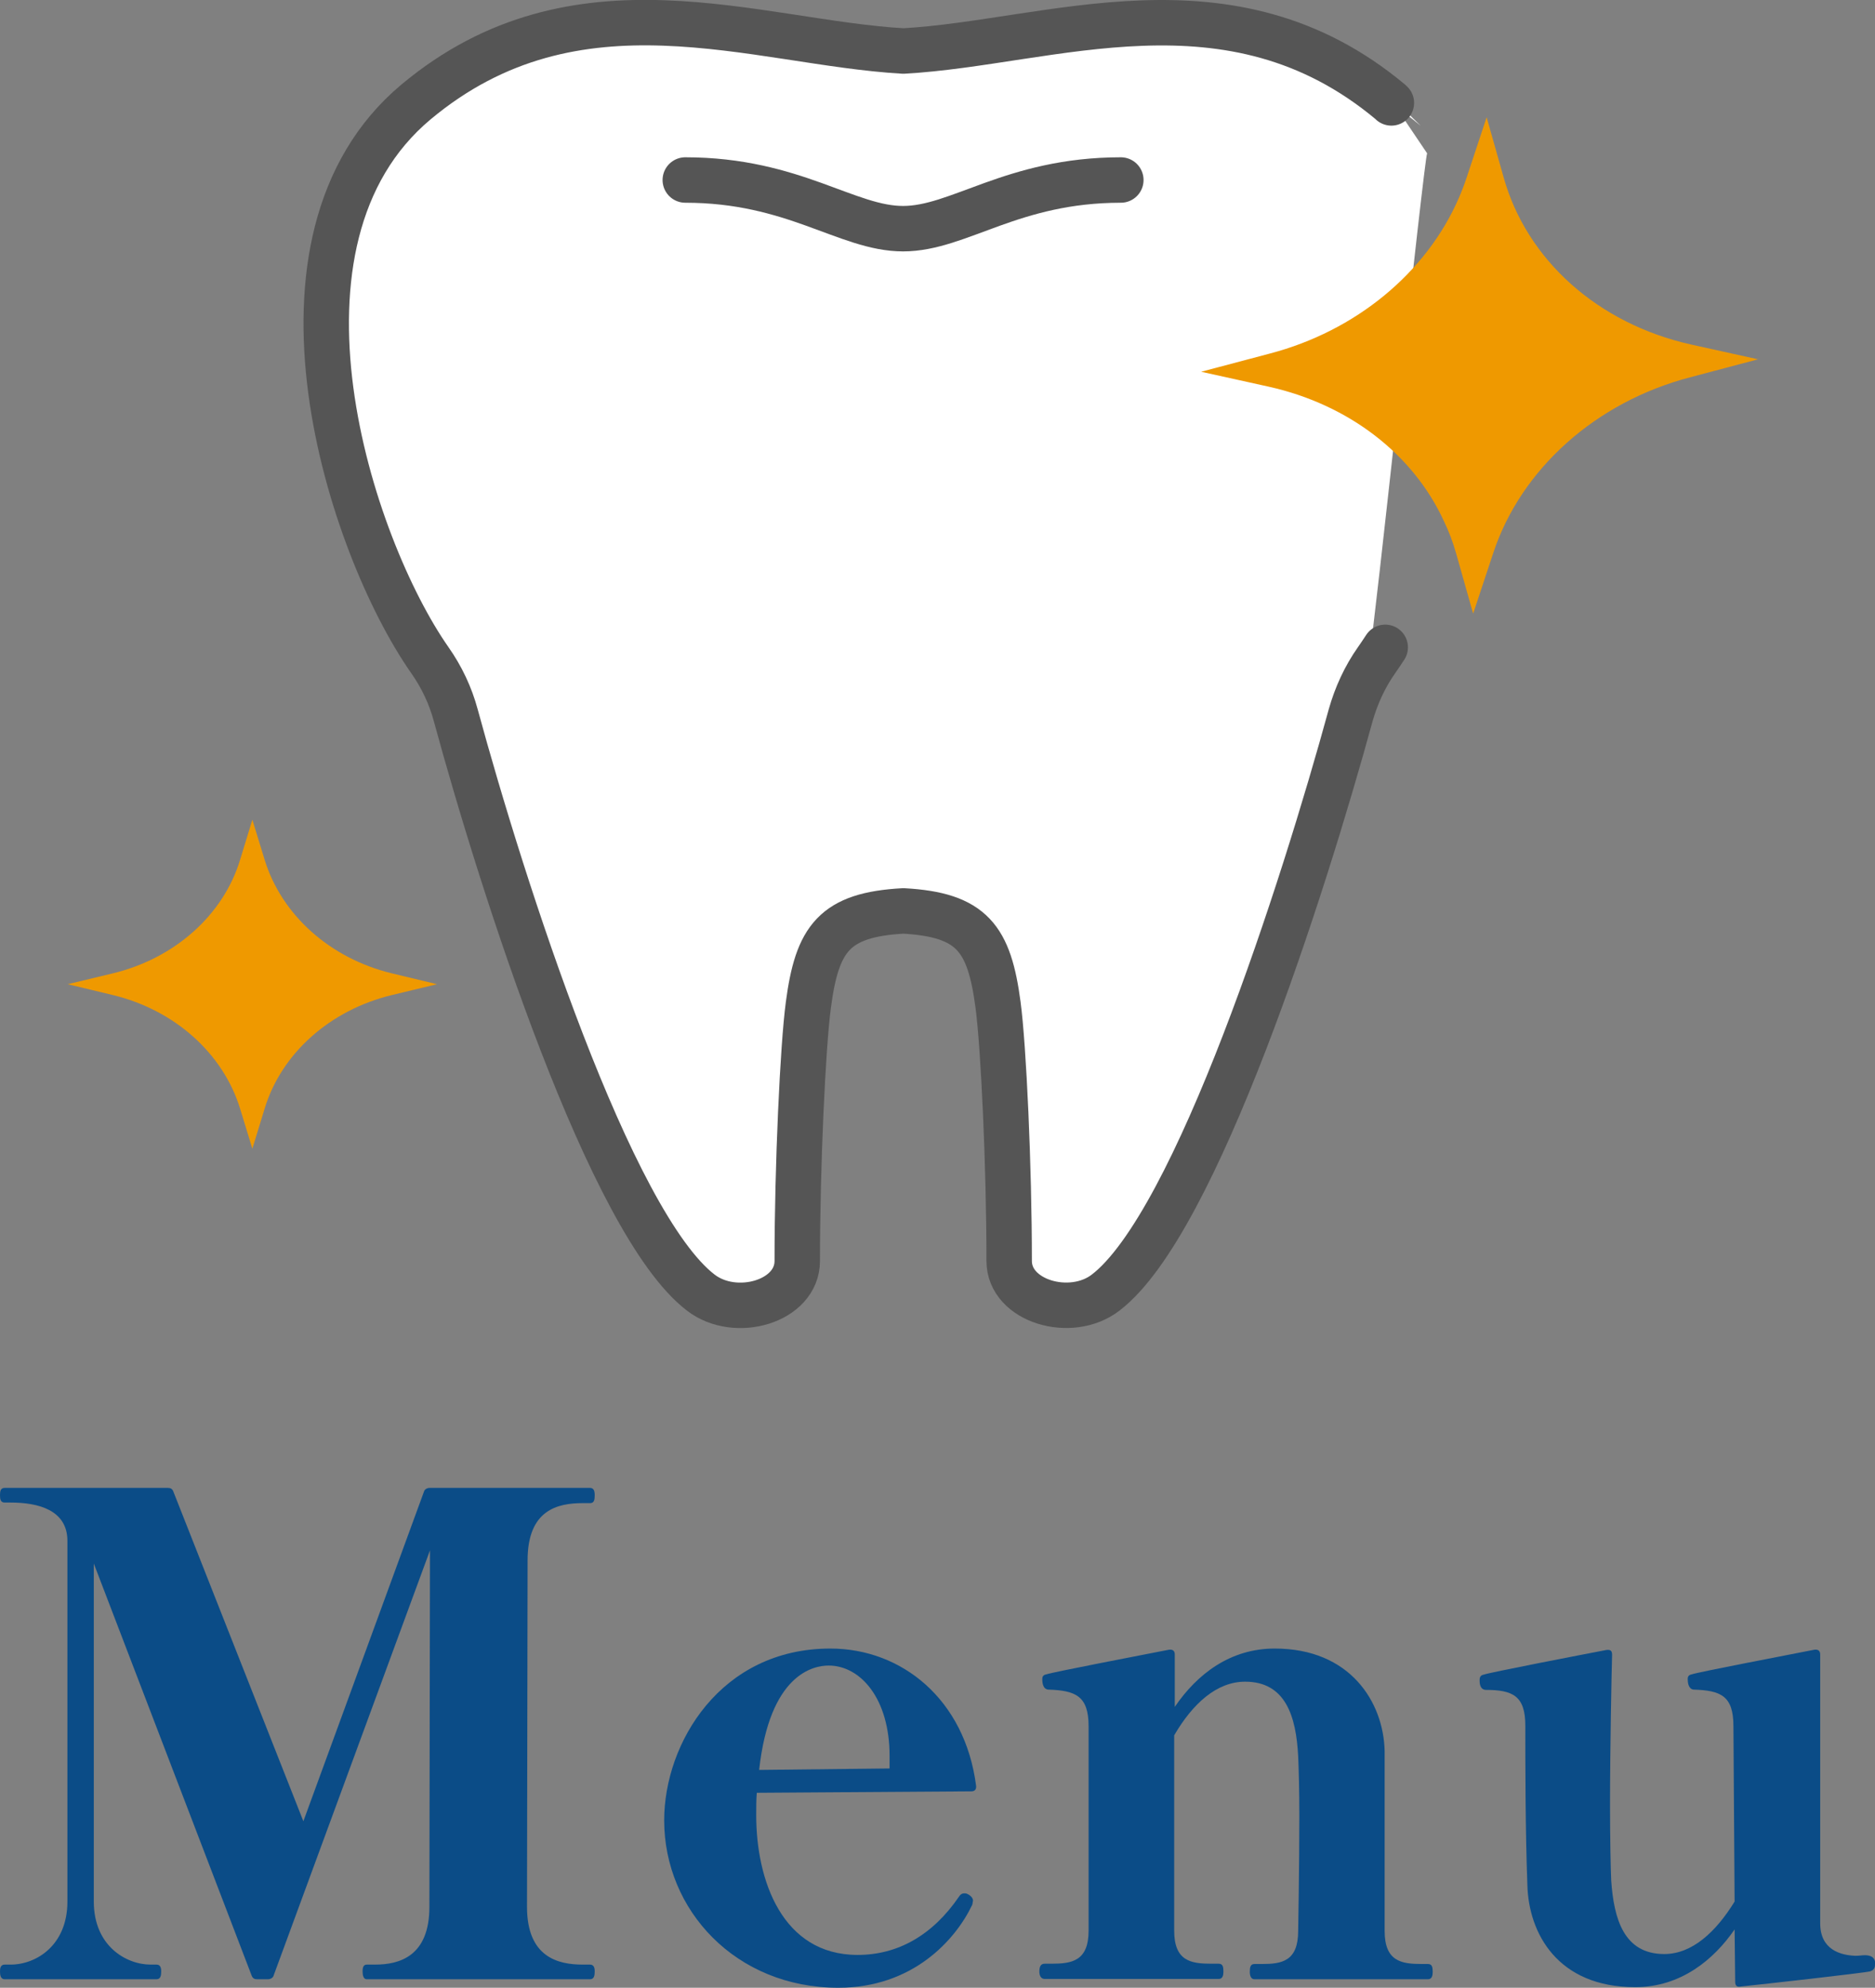 <?xml version="1.0" encoding="UTF-8"?>
<svg id="_レイヤー_2" data-name="レイヤー 2" xmlns="http://www.w3.org/2000/svg" viewBox="0 0 63.97 67.8">
  <rect x="0" y="0" width="63.97" height="67.8" fill="#808080" stroke="none"/>
  <defs>
    <style>
      .cls-1 {
        fill: none;
        stroke: #555;
        stroke-linecap: round;
        stroke-linejoin: round;
        stroke-width: 1.55px;
      }

      .cls-2 {
        fill: #fff;
      }

      .cls-3 {
        fill: #0b4c87;
      }

      .cls-4 {
        fill: #ef9900;
      }
    </style>
  </defs>
  <g id="PC">
    <g>
      <g>
        <path class="cls-3" d="M.16,67.51c-.14,0-.16-.14-.16-.27,0-.11.02-.23.16-.23h.2c.88,0,1.94-.66,1.94-2.15v-12.3c0-1.06-1-1.31-1.94-1.31h-.2c-.14,0-.16-.11-.16-.25s.02-.25.16-.25h5.56c.09,0,.16.02.2.14l4.43,11.23,4.11-11.23c.02-.09.11-.14.2-.14h5.47c.13,0,.16.11.16.25,0,.16-.02.27-.16.27h-.25c-.86,0-1.88.23-1.88,1.95l-.02,11.82c0,1.72,1.06,1.97,1.9,1.97h.25c.13,0,.16.11.16.23,0,.14-.02.27-.16.27h-7.62c-.11,0-.14-.14-.14-.27,0-.11.02-.23.14-.23h.29c.81,0,1.85-.27,1.85-1.97l.02-12.16-5.33,14.49c-.02.09-.11.14-.2.14h-.36c-.09,0-.16-.02-.2-.14l-5.38-14.04v11.53c0,1.52,1.11,2.15,1.94,2.15h.2c.13,0,.16.11.16.23,0,.14-.02.27-.16.27H.16Z"/>
        <path class="cls-3" d="M33.19,64.83s0,.07-.02.14c-.57,1.2-2.03,2.83-4.57,2.83-3.5,0-5.94-2.65-5.94-5.71,0-2.63,1.92-5.86,5.67-5.86,2.44,0,4.59,1.74,4.97,4.67.02.14-.05.2-.16.2l-7.32.05c-.02.23-.02.5-.02.77,0,2.2.88,4.76,3.46,4.76,1.36,0,2.55-.66,3.46-1.99.07-.11.14-.11.2-.11.05,0,.09.02.14.05.07.05.14.11.14.23ZM25.9,60.37l4.45-.05v-.43c0-1.95-.99-3.08-2.08-3.08-.52,0-2.01.29-2.37,3.56Z"/>
        <path class="cls-3" d="M48.72,66.99c.14,0,.16.11.16.27,0,.11-.02.25-.16.25h-5.92c-.13,0-.16-.14-.16-.25,0-.16.02-.27.16-.27h.25c.68,0,1.24-.09,1.24-1.13,0,0,.04-2.15.04-3.92,0-.86-.02-1.61-.04-2.04-.07-1.36-.43-2.54-1.81-2.54-.97,0-1.79.75-2.42,1.83v6.66c0,1.04.57,1.13,1.27,1.13h.25c.14,0,.16.11.16.27,0,.11-.02.25-.16.25h-5.94c-.14,0-.18-.14-.18-.25,0-.16.04-.27.18-.27h.23c.7,0,1.27-.09,1.27-1.13v-6.97c0-1.04-.45-1.22-1.38-1.25-.2-.02-.2-.29-.2-.36s.02-.14.14-.16c.18-.07,3.37-.68,4.18-.84.14-.02.2.05.2.16v1.79c.77-1.13,1.9-1.99,3.41-1.99,2.58,0,3.71,1.83,3.75,3.49v6.14c0,1.04.57,1.13,1.27,1.13h.23Z"/>
        <path class="cls-3" d="M63.97,67.01c0,.09-.02.18-.16.23-.18.05-3.57.43-4.43.52-.11.02-.18-.02-.18-.16l-.02-1.79c-.7,1.02-1.83,1.97-3.39,1.97-2.64,0-3.64-1.83-3.68-3.49-.07-1.86-.07-4.12-.07-5.43,0-1.02-.43-1.22-1.36-1.22-.2-.02-.2-.25-.2-.34,0-.07.02-.16.14-.18.18-.07,3.34-.68,4.18-.84.14-.02.2.02.2.16-.02.72-.07,3.19-.07,5.12,0,1.13.02,2.17.04,2.58.09,1.31.43,2.51,1.81,2.51.95,0,1.76-.75,2.4-1.79l-.04-5.98c0-1.04-.43-1.22-1.36-1.25-.18-.02-.2-.25-.2-.36,0-.07.02-.14.14-.16.18-.07,3.37-.68,4.18-.84.14-.02.2.05.2.16v9.17c0,.91.7,1.09,1.2,1.11.14,0,.23-.02.32-.02.34,0,.36.2.36.32Z"/>
      </g>
      <g>
        <path class="cls-2" d="M48.69,5.23c-.1.15-1.85,16.73-1.94,16.87-.41.58-.7,1.22-.89,1.89-1.61,5.88-5.27,17.33-8.36,19.69-1.18.91-3.29.3-3.29-1.08,0-3.23-.19-7.32-.38-8.74-.3-2.26-.88-3.07-3.23-3.2-2.36.13-2.94.94-3.24,3.2-.19,1.42-.38,5.51-.38,8.74,0,1.39-2.11,1.99-3.29,1.08-3.09-2.36-6.76-13.81-8.36-19.69-.18-.67-.48-1.31-.89-1.89-2.71-3.88-6.13-14.29-.47-19.03,5.48-4.58,11.58-2.03,16.63-1.74,5.04-.28,12.38-1.63,17.87,2.96,0,0-1.22-1.19-1.21-1.18"/>
        <g>
          <path class="cls-1" d="M47.26,22.08c-.1.15-.19.29-.29.43-.41.58-.7,1.22-.89,1.89-1.61,5.88-5.27,17.33-8.36,19.69-1.18.91-3.29.3-3.29-1.08,0-3.23-.19-7.32-.38-8.74-.3-2.26-.88-3.07-3.23-3.2-2.36.13-2.94.94-3.24,3.2-.19,1.42-.38,5.51-.38,8.74,0,1.39-2.11,1.99-3.29,1.08-3.09-2.36-6.76-13.81-8.36-19.69-.18-.67-.48-1.31-.89-1.89-2.71-3.88-6.13-14.29-.47-19.03,5.48-4.58,11.58-2.03,16.63-1.74,5.04-.28,11.14-2.84,16.62,1.74,0,0,.02.02.03.03"/>
          <path class="cls-1" d="M23.38,6.14c3.7,0,5.52,1.66,7.43,1.66s3.72-1.66,7.43-1.66"/>
          <path class="cls-4" d="M60,12.25l-2.34.62c-3.21.84-5.76,3.12-6.71,5.98l-.69,2.08-.58-2.05c-.11-.39-.25-.76-.42-1.11-1.05-2.28-3.24-3.97-5.97-4.58l-2.31-.51,2.34-.62c2.94-.77,5.33-2.75,6.44-5.28.1-.23.19-.46.27-.7l.69-2.08.58,2.05c.79,2.82,3.22,4.99,6.39,5.7l2.31.51Z"/>
          <path class="cls-4" d="M2.31,33.57l1.54-.37c2.11-.51,3.77-1.99,4.34-3.87l.42-1.37.42,1.37c.58,1.88,2.23,3.36,4.34,3.87l1.54.37-1.54.37c-2.11.51-3.77,1.99-4.34,3.87l-.42,1.37-.42-1.37c-.58-1.88-2.23-3.36-4.34-3.87l-1.54-.37Z"/>
        </g>
      </g>
    </g>
  </g>
</svg>